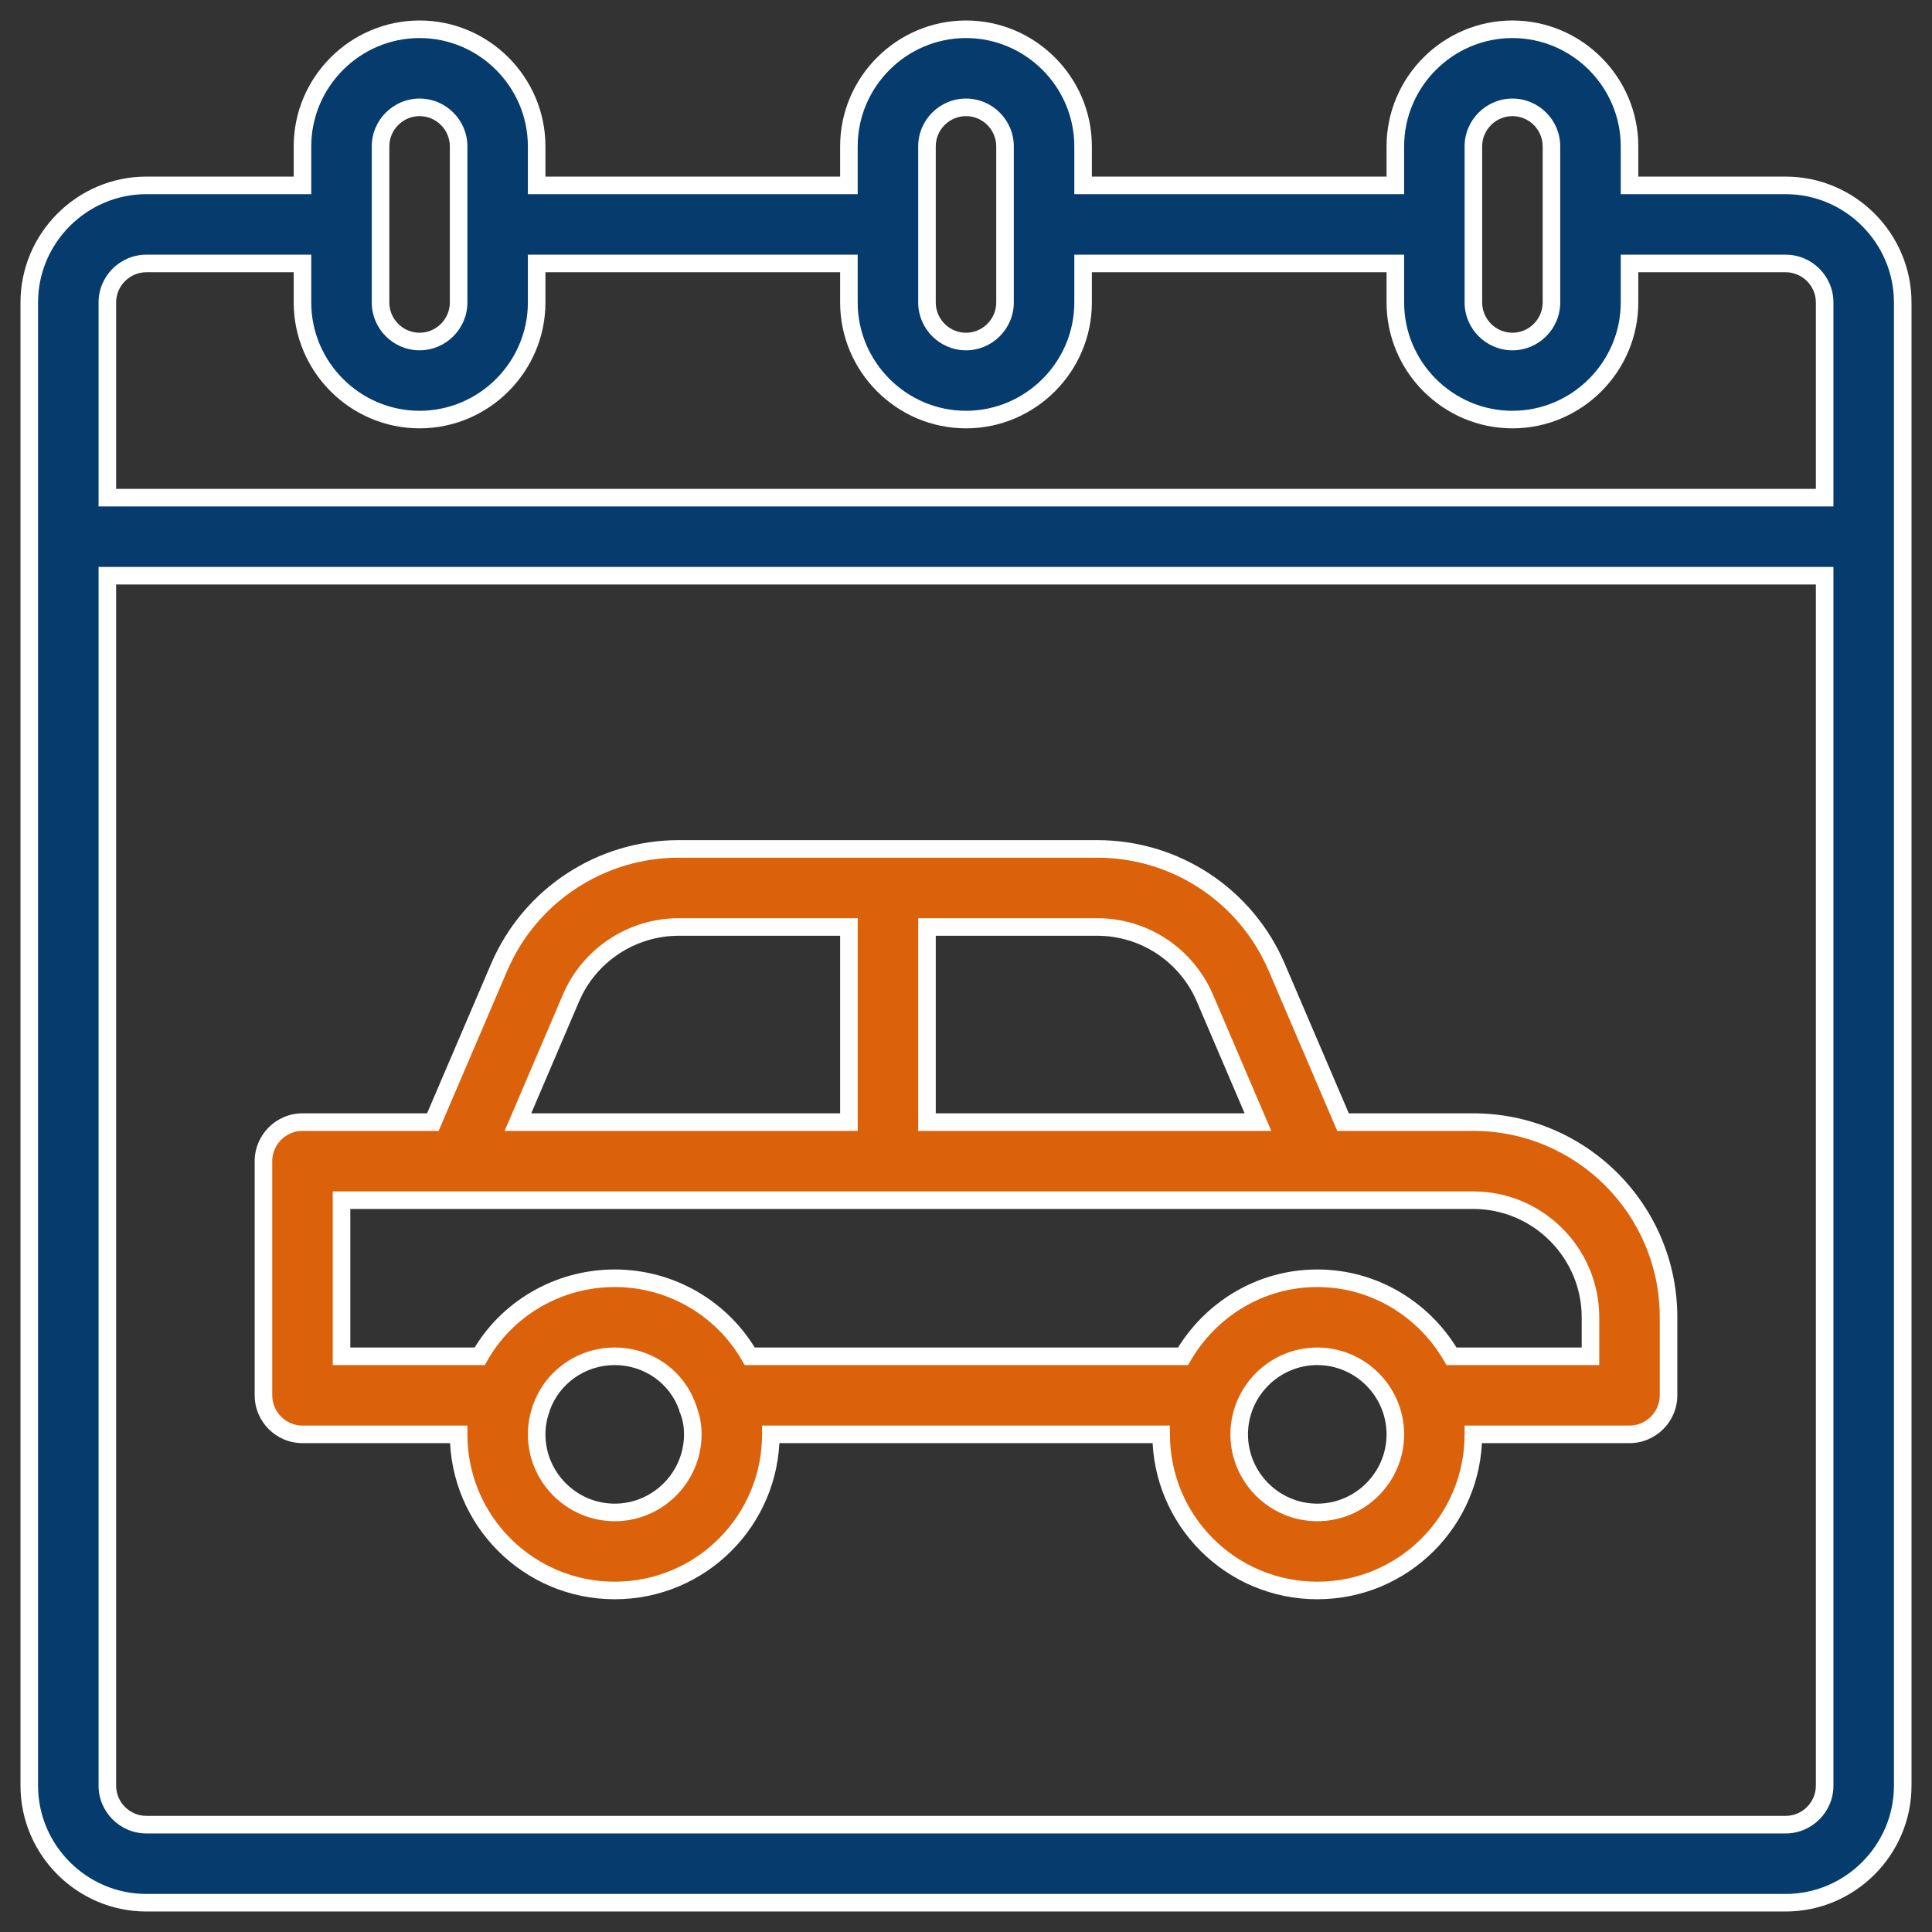 <svg width="66" height="66" viewBox="0 0 66 66" fill="none" xmlns="http://www.w3.org/2000/svg">
<rect x="0" y="0" width="66" height="66" fill="#333333" stroke="none"/>
<path fill-rule="evenodd" clip-rule="evenodd" d="M55.667 6.333H61C63.2 6.333 65 8.133 65 10.333V61C65 63.2 63.2 65 61 65H5C2.8 65 1 63.2 1 61V10.333C1 8.133 2.8 6.333 5 6.333H10.333V5C10.333 2.8 12.133 1 14.333 1C16.533 1 18.333 2.8 18.333 5V6.333H29V5C29 2.8 30.8 1 33 1C35.2 1 37 2.8 37 5V6.333H47.667V5C47.667 2.8 49.467 1 51.667 1C53.867 1 55.667 2.8 55.667 5V6.333ZM51.667 3.667C50.933 3.667 50.333 4.267 50.333 5V10.333C50.333 11.067 50.933 11.667 51.667 11.667C52.4 11.667 53 11.067 53 10.333V5C53 4.267 52.4 3.667 51.667 3.667ZM31.667 5C31.667 4.267 32.267 3.667 33 3.667C33.733 3.667 34.333 4.267 34.333 5V10.333C34.333 11.067 33.733 11.667 33 11.667C32.267 11.667 31.667 11.067 31.667 10.333V5ZM14.333 3.667C13.6 3.667 13 4.267 13 5V10.333C13 11.067 13.6 11.667 14.333 11.667C15.067 11.667 15.667 11.067 15.667 10.333V5C15.667 4.267 15.067 3.667 14.333 3.667ZM62.333 61C62.333 61.733 61.733 62.333 61 62.333H5C4.267 62.333 3.667 61.733 3.667 61V19.667H62.333V61ZM3.667 10.333V17H62.333V10.333C62.333 9.6 61.733 9 61 9H55.667V10.333C55.667 12.533 53.867 14.333 51.667 14.333C49.467 14.333 47.667 12.533 47.667 10.333V9H37V10.333C37 12.533 35.2 14.333 33 14.333C30.8 14.333 29 12.533 29 10.333V9H18.333V10.333C18.333 12.533 16.533 14.333 14.333 14.333C12.133 14.333 10.333 12.533 10.333 10.333V9H5C4.267 9 3.667 9.6 3.667 10.333Z" fill="#053C6D"/>
<path d="M55.667 6.333H55.367V6.633H55.667V6.333ZM10.333 6.333V6.633H10.633V6.333H10.333ZM18.333 6.333H18.033V6.633H18.333V6.333ZM29 6.333V6.633H29.3V6.333H29ZM37 6.333H36.7V6.633H37V6.333ZM47.667 6.333V6.633H47.967V6.333H47.667ZM3.667 19.667V19.367H3.367V19.667H3.667ZM62.333 19.667H62.633V19.367H62.333V19.667ZM3.667 17H3.367V17.3H3.667V17ZM62.333 17V17.3H62.633V17H62.333ZM55.667 9V8.7H55.367V9H55.667ZM47.667 9H47.967V8.7H47.667V9ZM37 9V8.7H36.7V9H37ZM29 9H29.3V8.7H29V9ZM18.333 9V8.7H18.033V9H18.333ZM10.333 9H10.633V8.7H10.333V9ZM61 6.033H55.667V6.633H61V6.033ZM65.3 10.333C65.3 7.968 63.366 6.033 61 6.033V6.633C63.034 6.633 64.7 8.299 64.7 10.333H65.3ZM65.3 61V10.333H64.7V61H65.3ZM61 65.3C63.366 65.3 65.3 63.366 65.3 61H64.7C64.7 63.034 63.034 64.7 61 64.7V65.3ZM5 65.3H61V64.7H5V65.3ZM0.7 61C0.7 63.366 2.634 65.3 5 65.3V64.7C2.966 64.7 1.3 63.034 1.3 61H0.7ZM0.7 10.333V61H1.3V10.333H0.7ZM5 6.033C2.634 6.033 0.7 7.968 0.7 10.333H1.3C1.3 8.299 2.966 6.633 5 6.633V6.033ZM10.333 6.033H5V6.633H10.333V6.033ZM10.033 5V6.333H10.633V5H10.033ZM14.333 0.7C11.968 0.7 10.033 2.634 10.033 5H10.633C10.633 2.966 12.299 1.3 14.333 1.3V0.7ZM18.633 5C18.633 2.634 16.699 0.7 14.333 0.7V1.3C16.368 1.3 18.033 2.966 18.033 5H18.633ZM18.633 6.333V5H18.033V6.333H18.633ZM29 6.033H18.333V6.633H29V6.033ZM28.7 5V6.333H29.3V5H28.7ZM33 0.7C30.634 0.7 28.7 2.634 28.7 5H29.3C29.3 2.966 30.966 1.3 33 1.3V0.7ZM37.3 5C37.3 2.634 35.366 0.7 33 0.7V1.3C35.034 1.3 36.7 2.966 36.7 5H37.3ZM37.3 6.333V5H36.7V6.333H37.3ZM47.667 6.033H37V6.633H47.667V6.033ZM47.367 5V6.333H47.967V5H47.367ZM51.667 0.7C49.301 0.7 47.367 2.634 47.367 5H47.967C47.967 2.966 49.632 1.3 51.667 1.3V0.7ZM55.967 5C55.967 2.634 54.032 0.7 51.667 0.7V1.3C53.701 1.3 55.367 2.966 55.367 5H55.967ZM55.967 6.333V5H55.367V6.333H55.967ZM50.633 5C50.633 4.432 51.099 3.967 51.667 3.967V3.367C50.768 3.367 50.033 4.101 50.033 5H50.633ZM50.633 10.333V5H50.033V10.333H50.633ZM51.667 11.367C51.099 11.367 50.633 10.901 50.633 10.333H50.033C50.033 11.232 50.768 11.967 51.667 11.967V11.367ZM52.7 10.333C52.7 10.901 52.234 11.367 51.667 11.367V11.967C52.566 11.967 53.3 11.232 53.3 10.333H52.7ZM52.7 5V10.333H53.3V5H52.7ZM51.667 3.967C52.234 3.967 52.7 4.432 52.7 5H53.3C53.3 4.101 52.566 3.367 51.667 3.367V3.967ZM33 3.367C32.101 3.367 31.367 4.101 31.367 5H31.967C31.967 4.432 32.432 3.967 33 3.967V3.367ZM34.633 5C34.633 4.101 33.899 3.367 33 3.367V3.967C33.568 3.967 34.033 4.432 34.033 5H34.633ZM34.633 10.333V5H34.033V10.333H34.633ZM33 11.967C33.899 11.967 34.633 11.232 34.633 10.333H34.033C34.033 10.901 33.568 11.367 33 11.367V11.967ZM31.367 10.333C31.367 11.232 32.101 11.967 33 11.967V11.367C32.432 11.367 31.967 10.901 31.967 10.333H31.367ZM31.367 5V10.333H31.967V5H31.367ZM13.3 5C13.3 4.432 13.766 3.967 14.333 3.967V3.367C13.434 3.367 12.7 4.101 12.7 5H13.3ZM13.3 10.333V5H12.7V10.333H13.3ZM14.333 11.367C13.766 11.367 13.3 10.901 13.3 10.333H12.7C12.7 11.232 13.434 11.967 14.333 11.967V11.367ZM15.367 10.333C15.367 10.901 14.901 11.367 14.333 11.367V11.967C15.232 11.967 15.967 11.232 15.967 10.333H15.367ZM15.367 5V10.333H15.967V5H15.367ZM14.333 3.967C14.901 3.967 15.367 4.432 15.367 5H15.967C15.967 4.101 15.232 3.367 14.333 3.367V3.967ZM61 62.633C61.899 62.633 62.633 61.899 62.633 61H62.033C62.033 61.568 61.568 62.033 61 62.033V62.633ZM5 62.633H61V62.033H5V62.633ZM3.367 61C3.367 61.899 4.101 62.633 5 62.633V62.033C4.432 62.033 3.967 61.568 3.967 61H3.367ZM3.367 19.667V61H3.967V19.667H3.367ZM62.333 19.367H3.667V19.967H62.333V19.367ZM62.633 61V19.667H62.033V61H62.633ZM3.967 17V10.333H3.367V17H3.967ZM62.333 16.7H3.667V17.3H62.333V16.7ZM62.033 10.333V17H62.633V10.333H62.033ZM61 9.3C61.568 9.3 62.033 9.766 62.033 10.333H62.633C62.633 9.434 61.899 8.7 61 8.7V9.3ZM55.667 9.3H61V8.7H55.667V9.3ZM55.967 10.333V9H55.367V10.333H55.967ZM51.667 14.633C54.032 14.633 55.967 12.699 55.967 10.333H55.367C55.367 12.368 53.701 14.033 51.667 14.033V14.633ZM47.367 10.333C47.367 12.699 49.301 14.633 51.667 14.633V14.033C49.632 14.033 47.967 12.368 47.967 10.333H47.367ZM47.367 9V10.333H47.967V9H47.367ZM37 9.3H47.667V8.7H37V9.3ZM37.3 10.333V9H36.7V10.333H37.3ZM33 14.633C35.366 14.633 37.3 12.699 37.3 10.333H36.7C36.7 12.368 35.034 14.033 33 14.033V14.633ZM28.7 10.333C28.7 12.699 30.634 14.633 33 14.633V14.033C30.966 14.033 29.3 12.368 29.3 10.333H28.7ZM28.7 9V10.333H29.3V9H28.7ZM18.333 9.3H29V8.7H18.333V9.3ZM18.633 10.333V9H18.033V10.333H18.633ZM14.333 14.633C16.699 14.633 18.633 12.699 18.633 10.333H18.033C18.033 12.368 16.368 14.033 14.333 14.033V14.633ZM10.033 10.333C10.033 12.699 11.968 14.633 14.333 14.633V14.033C12.299 14.033 10.633 12.368 10.633 10.333H10.033ZM10.033 9V10.333H10.633V9H10.033ZM5 9.3H10.333V8.7H5V9.3ZM3.967 10.333C3.967 9.766 4.432 9.3 5 9.3V8.7C4.101 8.7 3.367 9.434 3.367 10.333H3.967Z" fill="white"/>
<path fill-rule="evenodd" clip-rule="evenodd" d="M15.667 49H10.333C9.6 49 9 48.4 9 47.667V39.667C9 38.933 9.6 38.333 10.333 38.333H14.787L17.053 33.04C18.107 30.587 20.52 29 23.187 29H37.48C40.16 29 42.56 30.587 43.613 33.04L45.88 38.333H50.333C54.013 38.333 57 41.32 57 45V47.667C57 48.4 56.4 49 55.667 49H50.333C50.333 51.947 47.947 54.333 45 54.333C42.053 54.333 39.667 51.947 39.667 49H26.333C26.333 51.947 23.947 54.333 21 54.333C18.053 54.333 15.667 51.947 15.667 49ZM18.333 49C18.333 50.467 19.533 51.667 21 51.667C22.467 51.667 23.667 50.467 23.667 49C23.667 48.693 23.613 48.4 23.507 48.147V48.12C23.507 48.113 23.503 48.11 23.5 48.107C23.497 48.103 23.493 48.1 23.493 48.093C23.133 47.04 22.133 46.333 21 46.333C19.867 46.333 18.867 47.04 18.493 48.093C18.493 48.1 18.49 48.103 18.487 48.107C18.483 48.11 18.48 48.113 18.48 48.12V48.147C18.387 48.4 18.333 48.693 18.333 49ZM45 51.667C43.533 51.667 42.333 50.467 42.333 49C42.333 47.533 43.533 46.333 45 46.333C46.467 46.333 47.667 47.533 47.667 49C47.667 50.467 46.467 51.667 45 51.667ZM37.48 31.667H31.667V38.333H42.973L41.16 34.093C40.52 32.613 39.08 31.667 37.48 31.667ZM19.507 34.093C20.133 32.627 21.587 31.667 23.187 31.667H29V38.333H17.693L19.507 34.093ZM15.667 41H11.667V46.333H16.387C17.307 44.707 19.067 43.667 21 43.667C22.933 43.667 24.68 44.707 25.613 46.333H40.413C41.333 44.747 43.04 43.667 45 43.667C46.96 43.667 48.667 44.747 49.587 46.333H54.333V45C54.333 42.8 52.533 41 50.333 41H45H15.667Z" fill="#DB620A"/>
<path d="M15.667 49H15.967V48.7H15.667V49ZM14.787 38.333V38.633H14.985L15.062 38.451L14.787 38.333ZM17.053 33.04L16.778 32.922L16.778 32.922L17.053 33.04ZM43.613 33.04L43.889 32.922L43.889 32.922L43.613 33.04ZM45.88 38.333L45.604 38.451L45.682 38.633H45.88V38.333ZM50.333 49V48.7H50.033V49H50.333ZM39.667 49H39.967V48.7H39.667V49ZM26.333 49V48.7H26.033V49H26.333ZM23.507 48.147H23.207V48.207L23.23 48.263L23.507 48.147ZM23.5 48.107L23.712 47.895L23.712 47.895L23.5 48.107ZM23.493 48.093H23.793V48.044L23.777 47.996L23.493 48.093ZM18.493 48.093L18.211 47.993L18.193 48.042V48.093H18.493ZM18.487 48.107L18.275 47.895L18.274 47.895L18.487 48.107ZM18.48 48.147L18.762 48.25L18.78 48.2V48.147H18.48ZM31.667 31.667V31.367H31.367V31.667H31.667ZM31.667 38.333H31.367V38.633H31.667V38.333ZM42.973 38.333V38.633H43.428L43.249 38.215L42.973 38.333ZM41.16 34.093L41.436 33.975L41.435 33.974L41.16 34.093ZM19.507 34.093L19.782 34.211L19.782 34.211L19.507 34.093ZM29 31.667H29.3V31.367H29V31.667ZM29 38.333V38.633H29.3V38.333H29ZM17.693 38.333L17.418 38.215L17.239 38.633H17.693V38.333ZM11.667 41V40.7H11.367V41H11.667ZM11.667 46.333H11.367V46.633H11.667V46.333ZM16.387 46.333V46.633H16.562L16.648 46.481L16.387 46.333ZM25.613 46.333L25.353 46.483L25.44 46.633H25.613V46.333ZM40.413 46.333V46.633H40.586L40.673 46.484L40.413 46.333ZM49.587 46.333L49.327 46.484L49.414 46.633H49.587V46.333ZM54.333 46.333V46.633H54.633V46.333H54.333ZM10.333 49.3H15.667V48.7H10.333V49.3ZM8.7 47.667C8.7 48.566 9.434 49.3 10.333 49.3V48.7C9.766 48.7 9.3 48.234 9.3 47.667H8.7ZM8.7 39.667V47.667H9.3V39.667H8.7ZM10.333 38.033C9.434 38.033 8.7 38.768 8.7 39.667H9.3C9.3 39.099 9.766 38.633 10.333 38.633V38.033ZM14.787 38.033H10.333V38.633H14.787V38.033ZM16.778 32.922L14.511 38.215L15.062 38.451L17.329 33.158L16.778 32.922ZM23.187 28.7C20.4 28.7 17.878 30.358 16.778 32.922L17.329 33.158C18.335 30.815 20.64 29.3 23.187 29.3V28.7ZM37.48 28.7H23.187V29.3H37.48V28.7ZM43.889 32.922C42.788 30.358 40.28 28.7 37.48 28.7V29.3C40.04 29.3 42.332 30.815 43.338 33.158L43.889 32.922ZM46.156 38.215L43.889 32.922L43.338 33.158L45.604 38.451L46.156 38.215ZM50.333 38.033H45.88V38.633H50.333V38.033ZM57.3 45C57.3 41.154 54.179 38.033 50.333 38.033V38.633C53.848 38.633 56.7 41.486 56.7 45H57.3ZM57.3 47.667V45H56.7V47.667H57.3ZM55.667 49.3C56.566 49.3 57.3 48.566 57.3 47.667H56.7C56.7 48.234 56.234 48.7 55.667 48.7V49.3ZM50.333 49.3H55.667V48.7H50.333V49.3ZM45 54.633C48.112 54.633 50.633 52.112 50.633 49H50.033C50.033 51.781 47.781 54.033 45 54.033V54.633ZM39.367 49C39.367 52.112 41.888 54.633 45 54.633V54.033C42.219 54.033 39.967 51.781 39.967 49H39.367ZM26.333 49.3H39.667V48.7H26.333V49.3ZM21 54.633C24.112 54.633 26.633 52.112 26.633 49H26.033C26.033 51.781 23.781 54.033 21 54.033V54.633ZM15.367 49C15.367 52.112 17.888 54.633 21 54.633V54.033C18.219 54.033 15.967 51.781 15.967 49H15.367ZM21 51.367C19.699 51.367 18.633 50.301 18.633 49H18.033C18.033 50.632 19.368 51.967 21 51.967V51.367ZM23.367 49C23.367 50.301 22.301 51.367 21 51.367V51.967C22.632 51.967 23.967 50.632 23.967 49H23.367ZM23.23 48.263C23.319 48.474 23.367 48.727 23.367 49H23.967C23.967 48.66 23.908 48.326 23.783 48.03L23.23 48.263ZM23.207 48.12V48.147H23.807V48.12H23.207ZM23.288 48.319C23.294 48.324 23.268 48.301 23.247 48.266C23.221 48.223 23.207 48.172 23.207 48.12H23.807C23.807 47.981 23.719 47.901 23.712 47.895L23.288 48.319ZM23.193 48.093C23.193 48.232 23.281 48.312 23.288 48.319L23.712 47.895C23.706 47.889 23.732 47.912 23.753 47.947C23.779 47.99 23.793 48.041 23.793 48.093H23.193ZM21 46.633C22.008 46.633 22.892 47.261 23.209 48.19L23.777 47.996C23.375 46.819 22.259 46.033 21 46.033V46.633ZM18.776 48.194C19.107 47.261 19.993 46.633 21 46.633V46.033C19.741 46.033 18.627 46.819 18.211 47.993L18.776 48.194ZM18.699 48.319C18.705 48.312 18.793 48.232 18.793 48.093H18.193C18.193 48.041 18.208 47.99 18.234 47.947C18.255 47.912 18.28 47.889 18.275 47.895L18.699 48.319ZM18.78 48.12C18.78 48.172 18.765 48.223 18.739 48.266C18.719 48.301 18.693 48.324 18.699 48.319L18.274 47.895C18.268 47.901 18.18 47.981 18.18 48.12H18.78ZM18.78 48.147V48.12H18.18V48.147H18.78ZM18.633 49C18.633 48.727 18.681 48.469 18.762 48.25L18.198 48.043C18.092 48.331 18.033 48.66 18.033 49H18.633ZM42.033 49C42.033 50.632 43.368 51.967 45 51.967V51.367C43.699 51.367 42.633 50.301 42.633 49H42.033ZM45 46.033C43.368 46.033 42.033 47.368 42.033 49H42.633C42.633 47.699 43.699 46.633 45 46.633V46.033ZM47.967 49C47.967 47.368 46.632 46.033 45 46.033V46.633C46.301 46.633 47.367 47.699 47.367 49H47.967ZM45 51.967C46.632 51.967 47.967 50.632 47.967 49H47.367C47.367 50.301 46.301 51.367 45 51.367V51.967ZM31.667 31.967H37.48V31.367H31.667V31.967ZM31.967 38.333V31.667H31.367V38.333H31.967ZM42.973 38.033H31.667V38.633H42.973V38.033ZM40.884 34.211L42.697 38.451L43.249 38.215L41.436 33.975L40.884 34.211ZM37.48 31.967C38.96 31.967 40.292 32.842 40.885 34.212L41.435 33.974C40.748 32.385 39.2 31.367 37.48 31.367V31.967ZM23.187 31.367C21.467 31.367 19.905 32.398 19.231 33.975L19.782 34.211C20.362 32.855 21.707 31.967 23.187 31.967V31.367ZM29 31.367H23.187V31.967H29V31.367ZM29.3 38.333V31.667H28.7V38.333H29.3ZM17.693 38.633H29V38.033H17.693V38.633ZM19.231 33.975L17.418 38.215L17.969 38.451L19.782 34.211L19.231 33.975ZM11.667 41.3H15.667V40.7H11.667V41.3ZM11.967 46.333V41H11.367V46.333H11.967ZM16.387 46.033H11.667V46.633H16.387V46.033ZM21 43.367C18.959 43.367 17.099 44.464 16.125 46.186L16.648 46.481C17.514 44.949 19.174 43.967 21 43.967V43.367ZM25.873 46.184C24.887 44.465 23.042 43.367 21 43.367V43.967C22.825 43.967 24.473 44.948 25.353 46.483L25.873 46.184ZM40.413 46.033H25.613V46.633H40.413V46.033ZM45 43.367C42.926 43.367 41.124 44.509 40.154 46.183L40.673 46.484C41.543 44.984 43.154 43.967 45 43.967V43.367ZM49.846 46.183C48.876 44.509 47.074 43.367 45 43.367V43.967C46.846 43.967 48.457 44.984 49.327 46.484L49.846 46.183ZM54.333 46.033H49.587V46.633H54.333V46.033ZM54.033 45V46.333H54.633V45H54.033ZM50.333 41.3C52.368 41.3 54.033 42.966 54.033 45H54.633C54.633 42.634 52.699 40.7 50.333 40.7V41.3ZM45 41.3H50.333V40.7H45V41.3ZM15.667 41.3H45V40.7H15.667V41.3Z" fill="white"/>
</svg>
